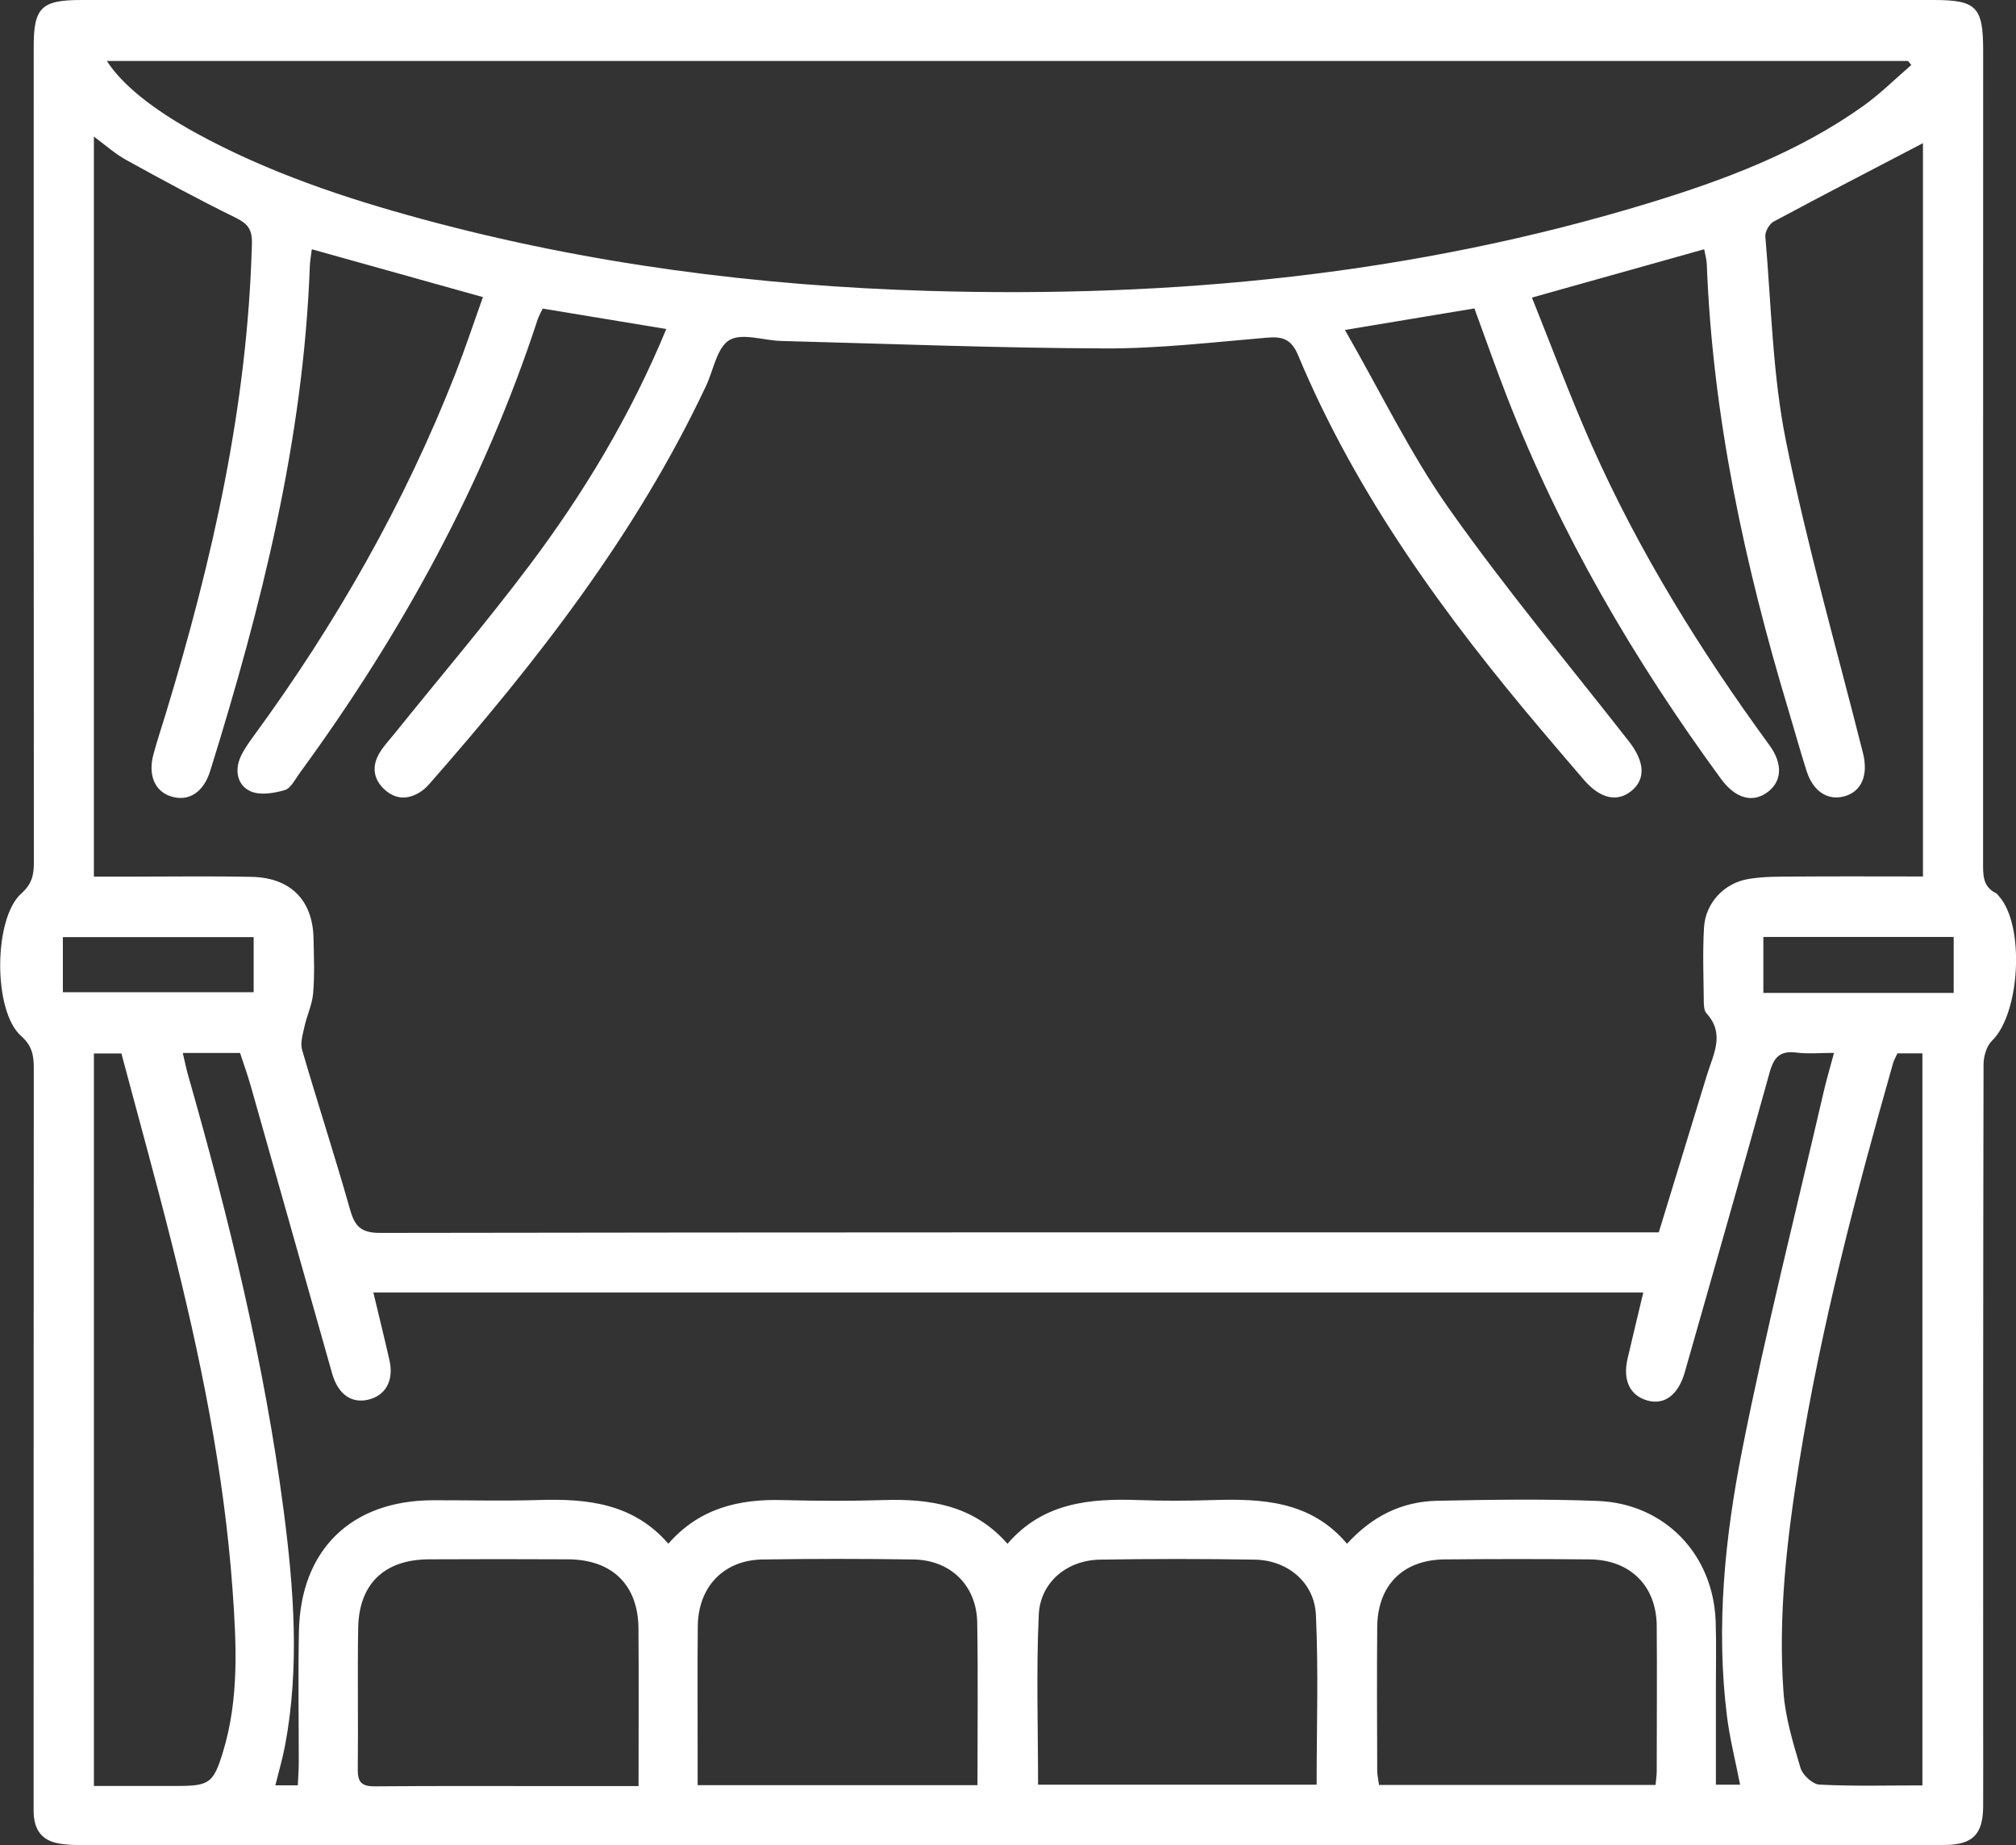 <svg xmlns="http://www.w3.org/2000/svg" id="Capa_2" viewBox="0 0 256.55 234.83"><rect x="0" y="0" width="256.55" height="234.83" fill="#333333" stroke="none"/><defs><style>.cls-1{fill:#fff;}</style></defs><g id="Capa_1-2"><path class="cls-1" d="m128.3,234.81c-39.32,0-78.65,0-117.97-.01-1.07,0-2.18-.03-3.21-.28-2.13-.5-2.85-2.09-2.84-4.13,0-3.83,0-7.67,0-11.5,0-27.66,0-55.32.02-82.98,0-1.62-.22-2.84-1.62-4.08-3.57-3.15-3.52-14.96.03-18.12,1.3-1.16,1.6-2.29,1.6-3.86-.03-34.58-.02-69.15-.02-103.73C4.26.96,5.22,0,10.36,0,88.92,0,167.49,0,246.06,0c5.45,0,6.31.87,6.31,6.41,0,34.41,0,68.82-.01,103.23,0,1.62-.1,3.19,1.67,4.04.14.07.23.24.34.36,3.34,3.71,2.71,14.95-.88,18.41-.69.67-1.07,1.99-1.07,3-.06,27.91-.05,55.82-.05,83.73,0,3.58.02,7.17,0,10.75-.03,3.49-1.32,4.83-4.84,4.86-5.75.05-11.5.02-17.25.02-33.99,0-67.99,0-101.98,0Zm82.8-78.01c2.08-6.79,4.1-13.39,6.12-19.99.8-2.62,2.35-5.24-.07-7.87-.29-.32-.32-.95-.33-1.43-.03-3.16-.16-6.34.03-9.49.18-3.09,2.55-5.65,5.65-6.16,1.95-.33,3.98-.3,5.97-.31,5.39-.04,10.77-.01,16.24-.01V18.22c-6.28,3.28-12.67,6.58-19,9.98-.55.3-1.11,1.28-1.06,1.89.76,8.7.91,17.54,2.63,26.06,2.7,13.35,6.47,26.48,9.8,39.7.7,2.78-.18,4.89-2.37,5.49-2.12.58-3.99-.63-4.81-3.23-.81-2.54-1.52-5.1-2.28-7.65-5.59-18.55-9.67-37.38-10.42-56.82-.02-.63-.21-1.25-.33-1.92-7.27,2.04-14.37,4.03-21.92,6.15,2.55,6.34,4.88,12.65,7.6,18.78,6.04,13.6,13.85,26.18,22.62,38.18,1.82,2.49,1.56,4.8-.44,6.12-1.87,1.24-3.96.57-5.72-1.83-11.06-15.11-20.45-31.16-27.25-48.66-1.41-3.63-2.7-7.31-4.13-11.21-5.26.88-10.45,1.74-16.48,2.74,4.57,7.95,8.31,15.74,13.22,22.7,7.19,10.19,15.21,19.8,22.9,29.63,2.03,2.59,2.2,4.83.32,6.35-1.81,1.46-3.98.95-6.02-1.42-1.74-2.02-3.47-4.05-5.19-6.08-12.43-14.67-23.72-30.09-31.19-47.97-.85-2.02-1.94-2.4-3.93-2.23-6.89.58-13.79,1.4-20.68,1.37-13.73-.05-27.46-.59-41.19-.95-2.24-.06-4.97-1.06-6.57-.11-1.58.94-2.02,3.81-2.97,5.83-8.89,18.89-21.58,35.13-35.25,50.7-.33.37-.71.72-1.12.98-1.6,1.02-3.19.95-4.58-.35-1.39-1.3-1.59-2.91-.65-4.54.53-.93,1.3-1.72,1.98-2.57,5.74-7.14,11.69-14.12,17.19-21.44,6.91-9.2,12.83-19.04,17.37-30.02-5.34-.88-10.55-1.74-15.73-2.6-.3.64-.51,1-.64,1.39-6.85,20.93-17.3,39.97-30.26,57.69-.59.8-1.14,1.97-1.93,2.2-1.37.4-3.13.69-4.34.15-1.64-.73-2.06-2.57-1.3-4.32.43-.98,1.08-1.87,1.71-2.74,10.47-14.31,19.19-29.6,25.67-46.13,1.25-3.2,2.33-6.47,3.49-9.7-7.47-2.09-14.56-4.07-21.78-6.09-.1.84-.23,1.49-.25,2.14-.81,22.08-6.15,43.27-12.67,64.22-.87,2.79-2.76,3.97-5,3.27-2.06-.65-2.95-2.73-2.23-5.36.48-1.76,1.05-3.5,1.59-5.25,5.93-19.49,10.4-39.25,10.94-59.74.05-1.83-.54-2.54-2.1-3.31-4.7-2.3-9.3-4.8-13.89-7.33-1.41-.77-2.63-1.88-4.12-2.98v94.18c1.64,0,3.12,0,4.61,0,5.17,0,10.34-.08,15.5.03,4.94.11,7.75,3,7.84,7.82.05,2.33.15,4.68-.05,7-.12,1.44-.8,2.83-1.11,4.27-.21.96-.55,2.06-.29,2.94,1.98,6.79,4.17,13.51,6.1,20.31.61,2.16,1.41,2.97,3.84,2.97,53.25-.09,106.5-.07,159.75-.07h2.97ZM37.9,227.16c.04-1,.12-1.89.12-2.79,0-5.58-.09-11.16.02-16.74.2-10.41,6.65-16.68,17.05-16.71,4.5-.01,9,.11,13.49-.03,6.17-.19,12.01.42,16.47,5.56,3.99-4.55,9.02-5.7,14.58-5.55,4.25.11,8.5.13,12.74,0,5.94-.19,11.48.61,15.84,5.56,4.56-5.29,10.53-5.78,16.77-5.56,3.08.11,6.17.1,9.25,0,6.38-.2,12.57.09,17.19,5.56,3.21-3.53,6.99-5.37,11.42-5.47,6.83-.14,13.67-.25,20.49.02,8.55.34,14.72,6.83,15,15.36.09,2.66.03,5.33.03,8,0,4.23,0,8.45,0,12.75h3.08c-.59-3.02-1.31-5.83-1.67-8.7-1.43-11.45-.26-22.85,1.96-34.03,3.02-15.24,6.85-30.32,10.35-45.47.37-1.58.83-3.14,1.31-4.93-1.81,0-3.33.15-4.79-.04-2.06-.26-2.86.57-3.4,2.52-3.53,12.74-7.19,25.44-10.8,38.16-.81,2.85-2.56,4.2-4.72,3.61-2.27-.63-3.21-2.59-2.55-5.39.64-2.74,1.3-5.47,1.99-8.37H47.51c.71,2.98,1.41,5.79,2.05,8.61.59,2.59-.49,4.53-2.73,5.04-2.12.48-3.76-.68-4.53-3.22-.12-.4-.23-.8-.34-1.2-3.35-11.84-6.69-23.68-10.05-35.51-.4-1.41-.9-2.79-1.36-4.2h-7.29c.27,1.14.43,1.95.65,2.74,5.21,18.25,9.73,36.66,12.19,55.52,1.29,9.94,2.05,19.88.18,29.84-.31,1.67-.8,3.32-1.24,5.1h2.84ZM243.22,8.26c-.14-.17-.27-.33-.41-.5H13.6c1.96,3.05,5.89,6.18,11.34,9.17,9.11,4.99,18.89,8.27,28.85,10.97,21.07,5.71,42.58,8.48,64.38,9.12,31.08.91,61.7-2.05,91.56-11.15,9.65-2.94,19.09-6.47,27.39-12.39,2.17-1.55,4.08-3.46,6.11-5.21ZM11.95,134.06v93.22c3.64,0,7.13,0,10.61,0,4.09,0,4.6-.37,5.81-4.31,2.07-6.76,1.72-13.71,1.23-20.59-1.08-15.07-4.12-29.83-7.82-44.45-2.01-7.98-4.21-15.9-6.33-23.87h-3.5Zm229.51,0c-.2.44-.42.8-.54,1.19-4.78,16.81-9.21,33.7-11.98,50.98-1.54,9.64-2.68,19.33-1.98,29.09.23,3.27,1.23,6.51,2.17,9.68.27.9,1.55,2.07,2.41,2.11,4.37.22,8.76.1,13.1.1v-93.16h-3.18Zm-109.36,93.06h35.45c0-7.32.24-14.47-.09-21.6-.19-4.14-3.6-6.96-7.75-7.04-6.58-.11-13.17-.11-19.75,0-4.17.07-7.58,2.87-7.77,7.01-.33,7.13-.09,14.29-.09,21.63Zm78.58.04c.06-.68.15-1.24.15-1.8,0-6.16.05-12.32,0-18.48-.05-5.07-3.38-8.38-8.52-8.43-6.16-.06-12.32-.06-18.48,0-5.3.05-8.52,3.29-8.57,8.6-.05,6.08-.02,12.16,0,18.23,0,.62.15,1.25.23,1.87h35.2Zm-86.29.01c0-7.03.08-13.84-.03-20.66-.07-4.71-3.36-7.97-8.09-8.05-6.41-.1-12.82-.1-19.23,0-4.93.07-8.18,3.46-8.24,8.46-.06,5.33-.01,10.66-.02,15.99,0,1.39,0,2.77,0,4.27h35.61Zm-43.13.12c0-6.92.04-13.48-.01-20.05-.04-5.54-3.34-8.77-8.95-8.8-5.91-.03-11.83-.03-17.74,0-5.64.03-8.89,3.12-8.98,8.76-.1,5.99.02,11.99-.05,17.99-.02,1.63.52,2.15,2.15,2.14,8.24-.07,16.49-.03,24.73-.03,2.82,0,5.64,0,8.84,0Zm-48.99-108.03H8v7.01h24.28v-7.01Zm216.35,7.1v-7.12h-24.22v7.12h24.22Z"></path></g></svg>